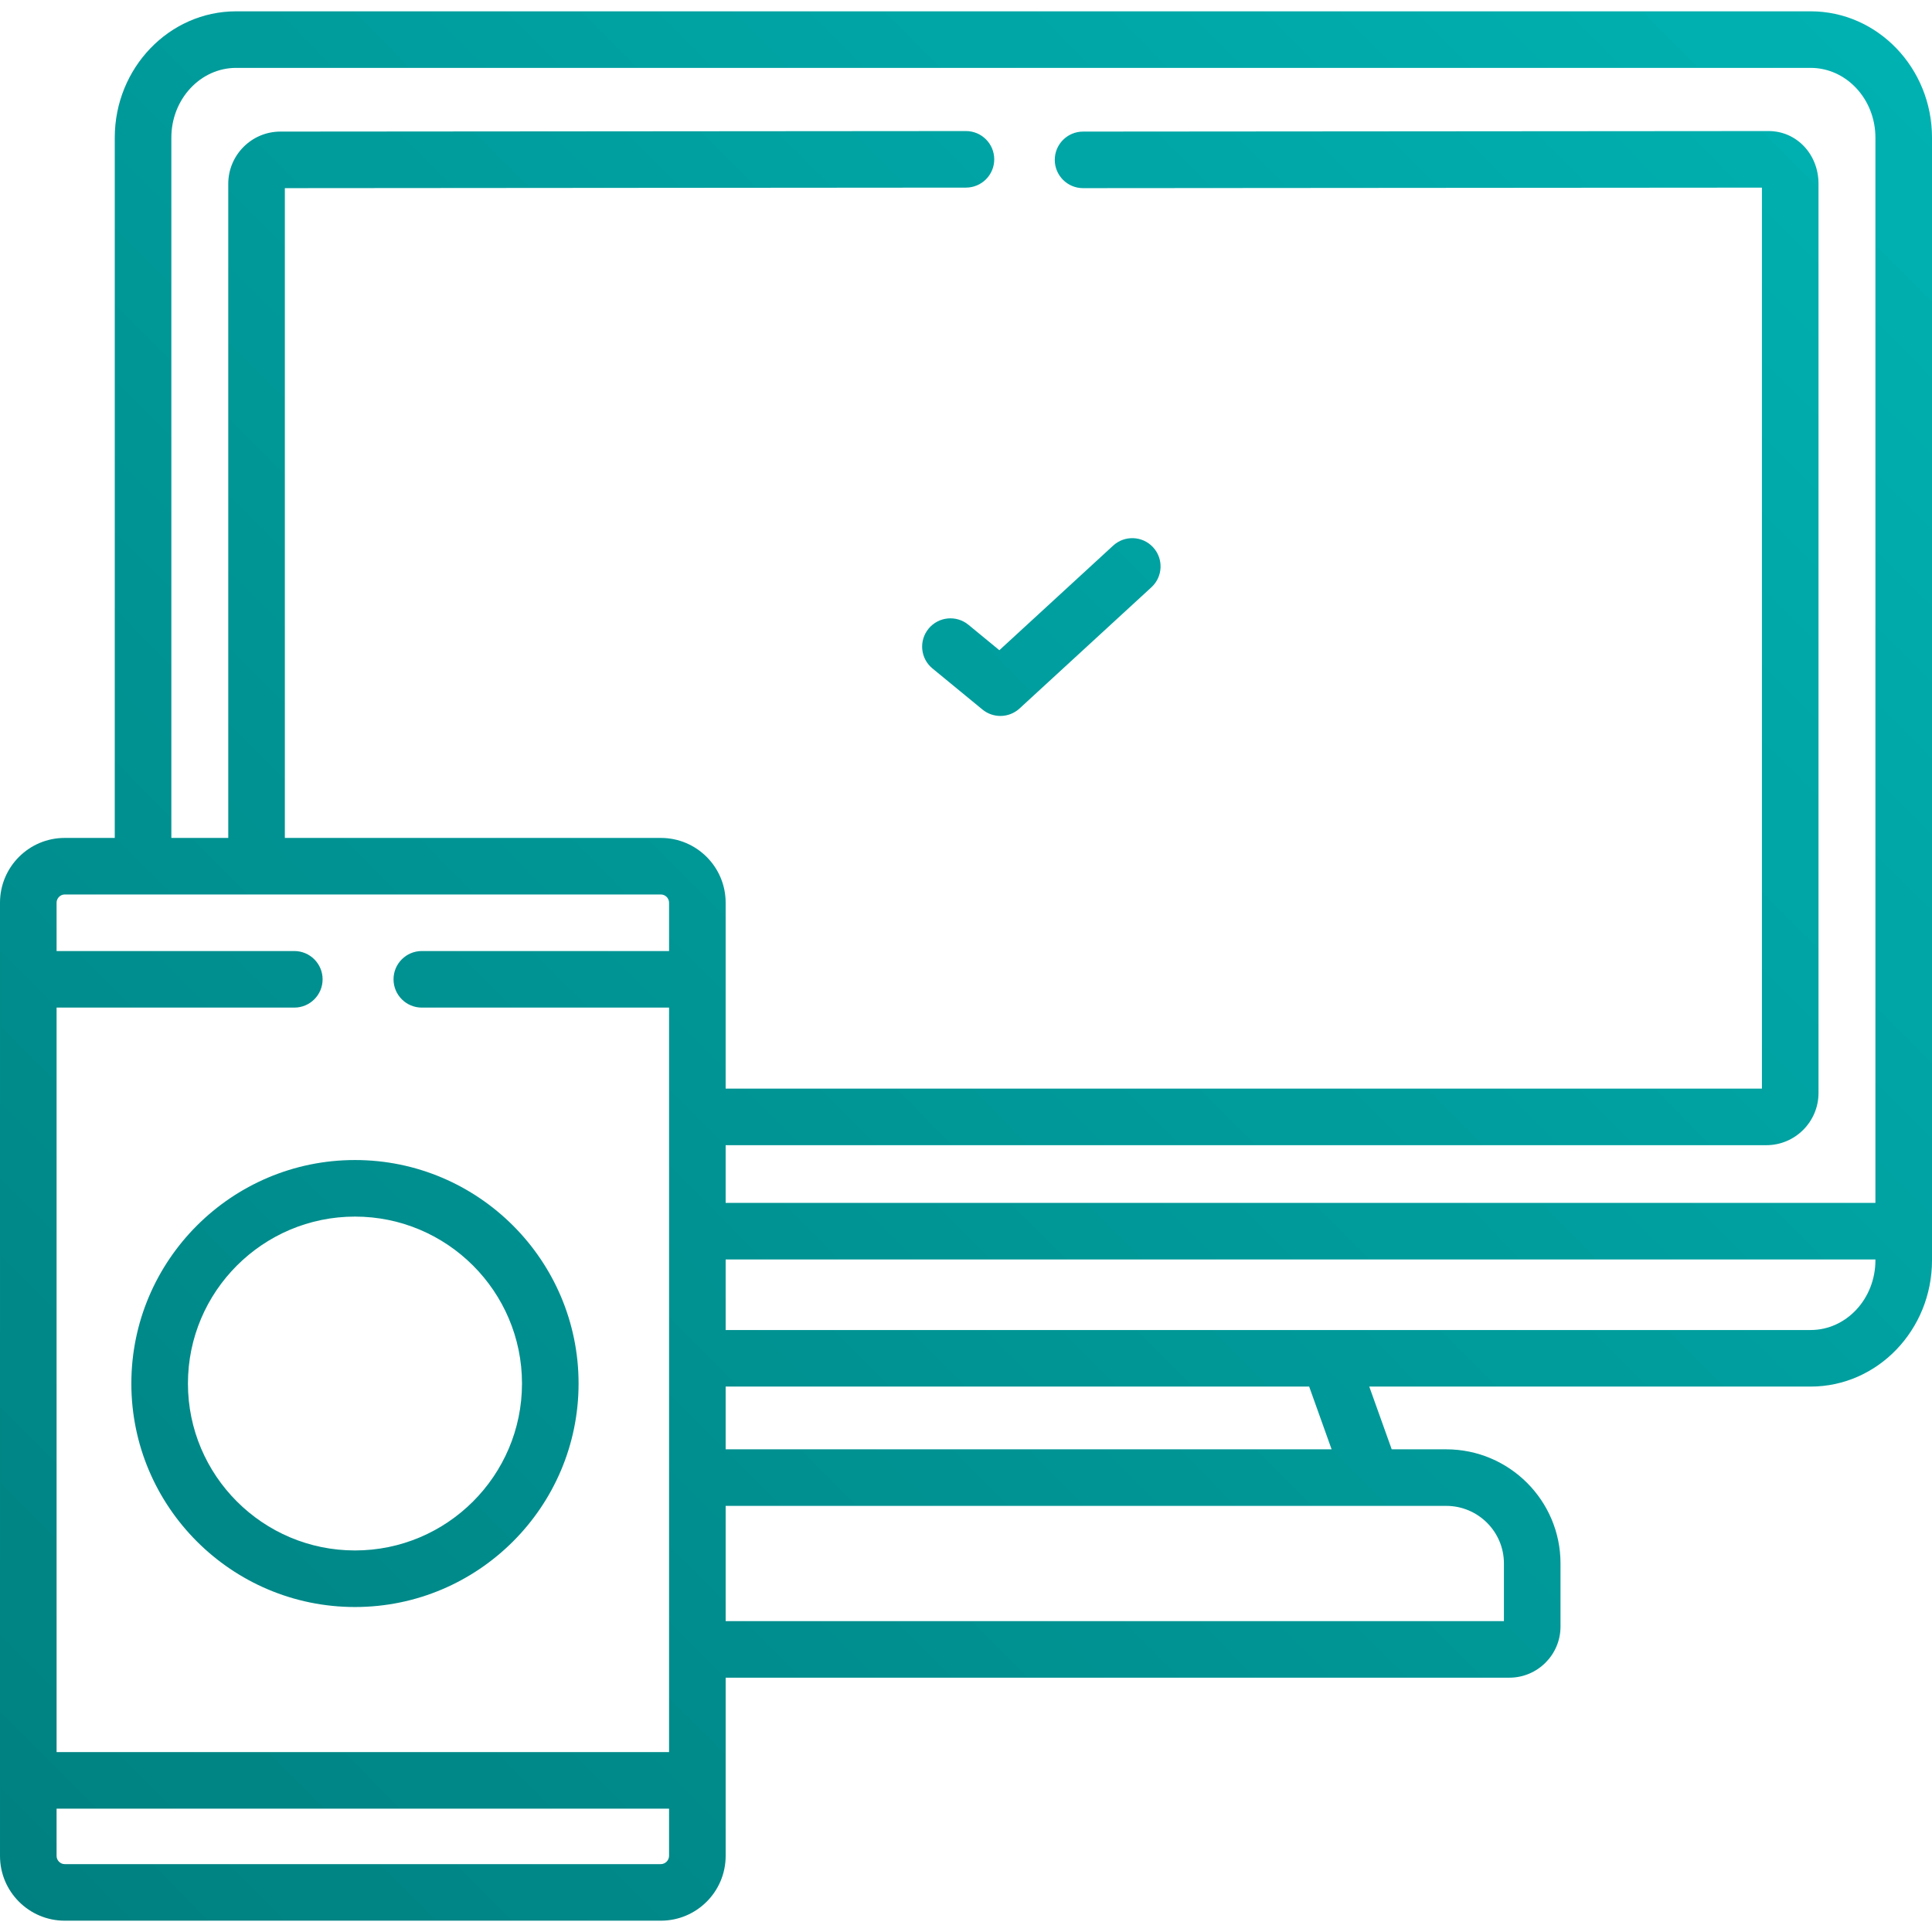 <?xml version="1.0" encoding="UTF-8" standalone="no"?>
<svg
   height="512pt"
   viewBox="0 -2 512 511"
   width="512pt"
   version="1.1"
   id="svg5"
   sodipodi:docname="egon-responsive.svg"
   inkscape:version="1.4.2 (ebf0e940d0, 2025-05-08)"
   xmlns:inkscape="http://www.inkscape.org/namespaces/inkscape"
   xmlns:sodipodi="http://sodipodi.sourceforge.net/DTD/sodipodi-0.dtd"
   xmlns:xlink="http://www.w3.org/1999/xlink"
   xmlns="http://www.w3.org/2000/svg"
   xmlns:svg="http://www.w3.org/2000/svg">
  <defs
     id="defs5">
    <linearGradient
       id="linearGradient10"
       inkscape:collect="always">
      <stop
         style="stop-color:#008080;stop-opacity:1;"
         offset="0"
         id="stop10" />
      <stop
         style="stop-color:#00b2b2;stop-opacity:1;"
         offset="1"
         id="stop11" />
    </linearGradient>
    <linearGradient
       inkscape:collect="always"
       xlink:href="#linearGradient10"
       id="linearGradient11"
       x1="5.178"
       y1="506.587"
       x2="509.411"
       y2="4.296"
       gradientUnits="userSpaceOnUse" />
  </defs>
  <sodipodi:namedview
     id="namedview5"
     pagecolor="#ffffff"
     bordercolor="#000000"
     borderopacity="0.25"
     inkscape:showpageshadow="2"
     inkscape:pageopacity="0.0"
     inkscape:pagecheckerboard="0"
     inkscape:deskcolor="#d1d1d1"
     inkscape:document-units="pt"
     inkscape:zoom="1.1586914"
     inkscape:cx="340.90181"
     inkscape:cy="341.33333"
     inkscape:window-width="1920"
     inkscape:window-height="1014"
     inkscape:window-x="0"
     inkscape:window-y="0"
     inkscape:window-maximized="1"
     inkscape:current-layer="svg5" />
  <g
     id="g10"
     style="fill:url(#linearGradient11)">
    <path
       d="m247.113 174.648 13.238 10.879c1.387 1.141 3.074 1.707 4.762 1.707 1.824 0 3.645-.664 5.078-1.98l34.949-32.125c3.051-2.805 3.246-7.543.445-10.59-2.805-3.047-7.547-3.246-10.594-.441l-30.152 27.715-8.199-6.742c-3.199-2.629-7.926-2.168-10.555 1.031-2.633 3.195-2.172 7.918 1.027 10.547zm0 0"
       id="path1"
       style="fill:url(#linearGradient11)" />
    <path
       d="m186.832 166.68c0 46.48 37.852 84.297 84.375 84.297 46.508 0 84.348-37.816 84.348-84.297 0-46.484-37.84-84.301-84.348-84.301-46.523 0-84.375 37.816-84.375 84.301zm84.375-69.312c38.242 0 69.352 31.094 69.352 69.312s-31.109 69.312-69.352 69.312c-38.254 0-69.379-31.094-69.379-69.312s31.125-69.312 69.379-69.312zm0 0"
       id="path2"
       style="fill:url(#linearGradient11)" />
    <path
       d="m479.84.5h-417.266c-17.73 0-32.16 15.016-32.16 33.473v185.586h-13.277c-9.449 0-17.137 7.695-17.137 17.156v252.633c0 9.457 7.688 17.152 17.137 17.152h158.004c9.465 0 17.164-7.695 17.164-17.156v-47.242h207.684c7.477 0 13.562-6.082 13.562-13.555v-16.715c0-16.68-13.586-30.246-30.289-30.246h-14.445l-5.949-16.629h116.973c17.734 0 32.16-15.016 32.16-33.473v-297.512c0-18.457-14.426-33.473-32.16-33.473zm-434.43 33.473c0-10.191 7.699-18.484 17.164-18.484h417.266c9.465 0 17.164 8.289 17.164 18.484v282.309h-304.699v-15.297h275.801c7.621 0 13.82-6.211 13.82-13.84v-240.93c0-7.844-5.809-13.984-13.23-13.984l-181.676.141c-4.141.004-7.496 3.363-7.492 7.5.004 4.141 3.359 7.488 7.5 7.488h.004l179.898-.137v238.773h-274.625v-49.281c0-9.461-7.699-17.156-17.164-17.156h-99.652v-172.199l180.504-.141c4.141-.004 7.496-3.359 7.492-7.5-.004-4.137-3.359-7.488-7.5-7.488h-.004l-181.668.141c-7.621 0-13.82 6.211-13.82 13.844v173.344h-15.082zm-28.273 200.574h158.004c1.176 0 2.168.992 2.168 2.168v12.82h-65.523c-4.141 0-7.496 3.355-7.496 7.492 0 4.141 3.355 7.496 7.496 7.496h65.523v197.297h-162.312v-197.297h63c4.141 0 7.496-3.355 7.496-7.496 0-4.137-3.355-7.492-7.496-7.492h-63v-12.82c0-1.176.98-2.168 2.141-2.168zm158.004 256.965h-158.004c-1.16 0-2.141-.992-2.141-2.168v-12.535h162.312v12.535c0 1.156-1.012 2.168-2.168 2.168zm223.414-79.68v15.285h-206.25v-30.543h171.203c.008 0 .02.004.027.004.016 0 .027-.004.043-.004h19.684c8.434 0 15.293 6.844 15.293 15.258zm-45.664-30.246h-160.586v-16.629h154.637zm126.949-31.617h-287.535v-18.699h304.699v.215c0 10.191-7.699 18.484-17.164 18.484zm0 0"
       id="path3"
       style="fill:url(#linearGradient11)" />
    <path
       d="m75.172 372.469 8.93 7.309c1.387 1.133 3.07 1.695 4.75 1.695 1.828 0 3.648-.664 5.078-1.98l23.5-21.617c3.047-2.801 3.246-7.543.438-10.59-2.801-3.043-7.543-3.238-10.594-.438l-18.707 17.211-3.891-3.188c-3.203-2.621-7.93-2.152-10.555 1.051-2.621 3.203-2.152 7.922 1.051 10.547zm0 0"
       id="path4"
       style="fill:url(#linearGradient11)" />
    <path
       d="m34.809 364.148c0 32.66 26.586 59.227 59.262 59.227 32.672 0 59.258-26.566 59.258-59.227 0-32.656-26.582-59.227-59.258-59.227-32.676 0-59.262 26.57-59.262 59.227zm59.262-44.238c24.406 0 44.262 19.844 44.262 44.238 0 24.395-19.855 44.238-44.262 44.238-24.41 0-44.266-19.844-44.266-44.238 0-24.391 19.855-44.238 44.266-44.238zm0 0"
       id="path5"
       style="fill:url(#linearGradient11)" />
  </g>
</svg>
